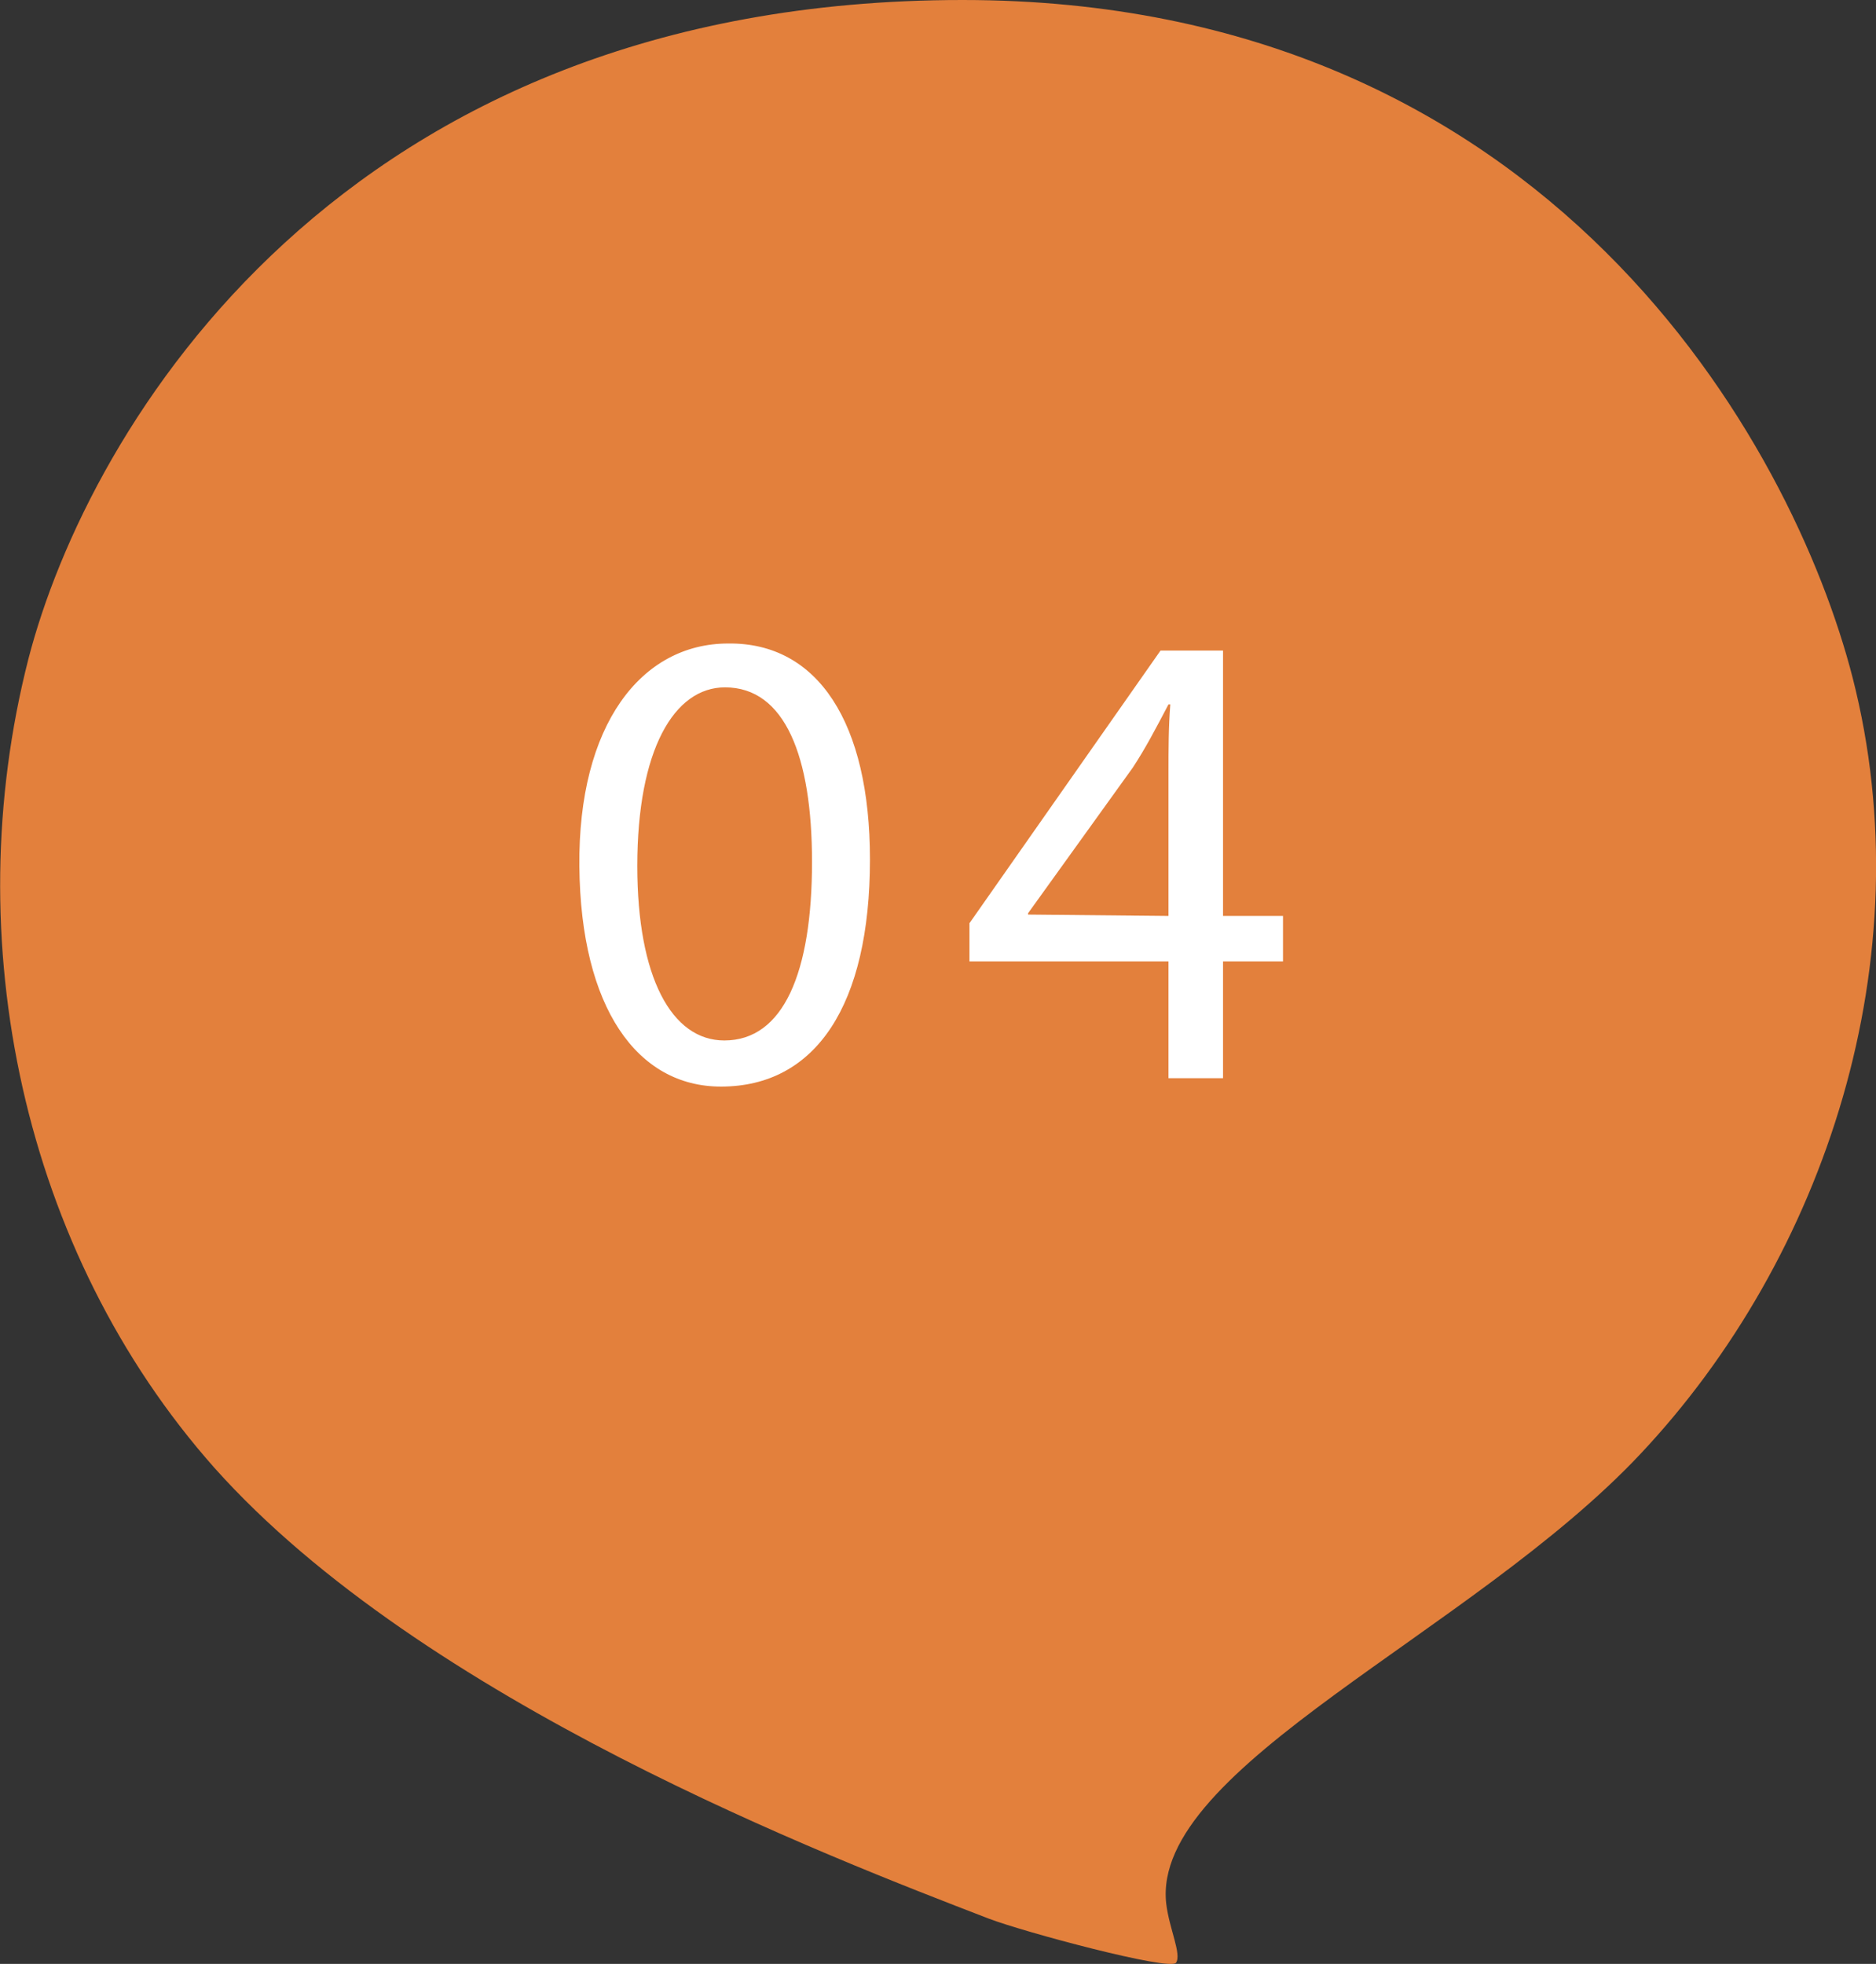 <svg xmlns="http://www.w3.org/2000/svg" viewBox="0 0 82.57 86.43"><rect x="0" y="0" width="82.57" height="86.43" fill="#333333" stroke="none"/><defs><style>.cls-1{fill:#e3803c;}.cls-2{fill:#fff;}</style></defs><title>アセット 6</title><g id="レイヤー_2" data-name="レイヤー 2"><g id="背景"><path class="cls-1" d="M81.54,29.82C78.92,19.61,68.21,0,42.37,0,15,0,3.88,18.83,1.25,29-1.91,41.36,1,55.08,9.43,64.59,18.6,74.87,36.55,81.75,43.5,84.43c1.56.6,8,2.32,8.26,1.95s-.3-1.5-.43-2.6c-.68-6,13.45-11.9,20.86-19.78C80.34,55.35,84.7,42.16,81.54,29.82Z"/><path class="cls-2" d="M38.29,37.82c0,6.41-2.38,10-6.56,10-3.68,0-6.17-3.46-6.23-9.69s2.72-9.81,6.55-9.81C36,28.27,38.29,31.81,38.29,37.82Zm-10.24.29c0,4.9,1.51,7.68,3.83,7.68,2.61,0,3.86-3,3.86-7.86,0-4.64-1.19-7.68-3.83-7.68C29.67,30.25,28.05,33,28.05,38.11Z"/><path class="cls-2" d="M51.43,47.45V42.31H42.67V40.63l8.41-12h2.75V40.31h2.64v2H53.83v5.14Zm0-7.14V34c0-1,0-2,.08-3h-.08c-.58,1.1-1,1.91-1.57,2.78l-4.61,6.41v.06Z"/></g></g></svg>